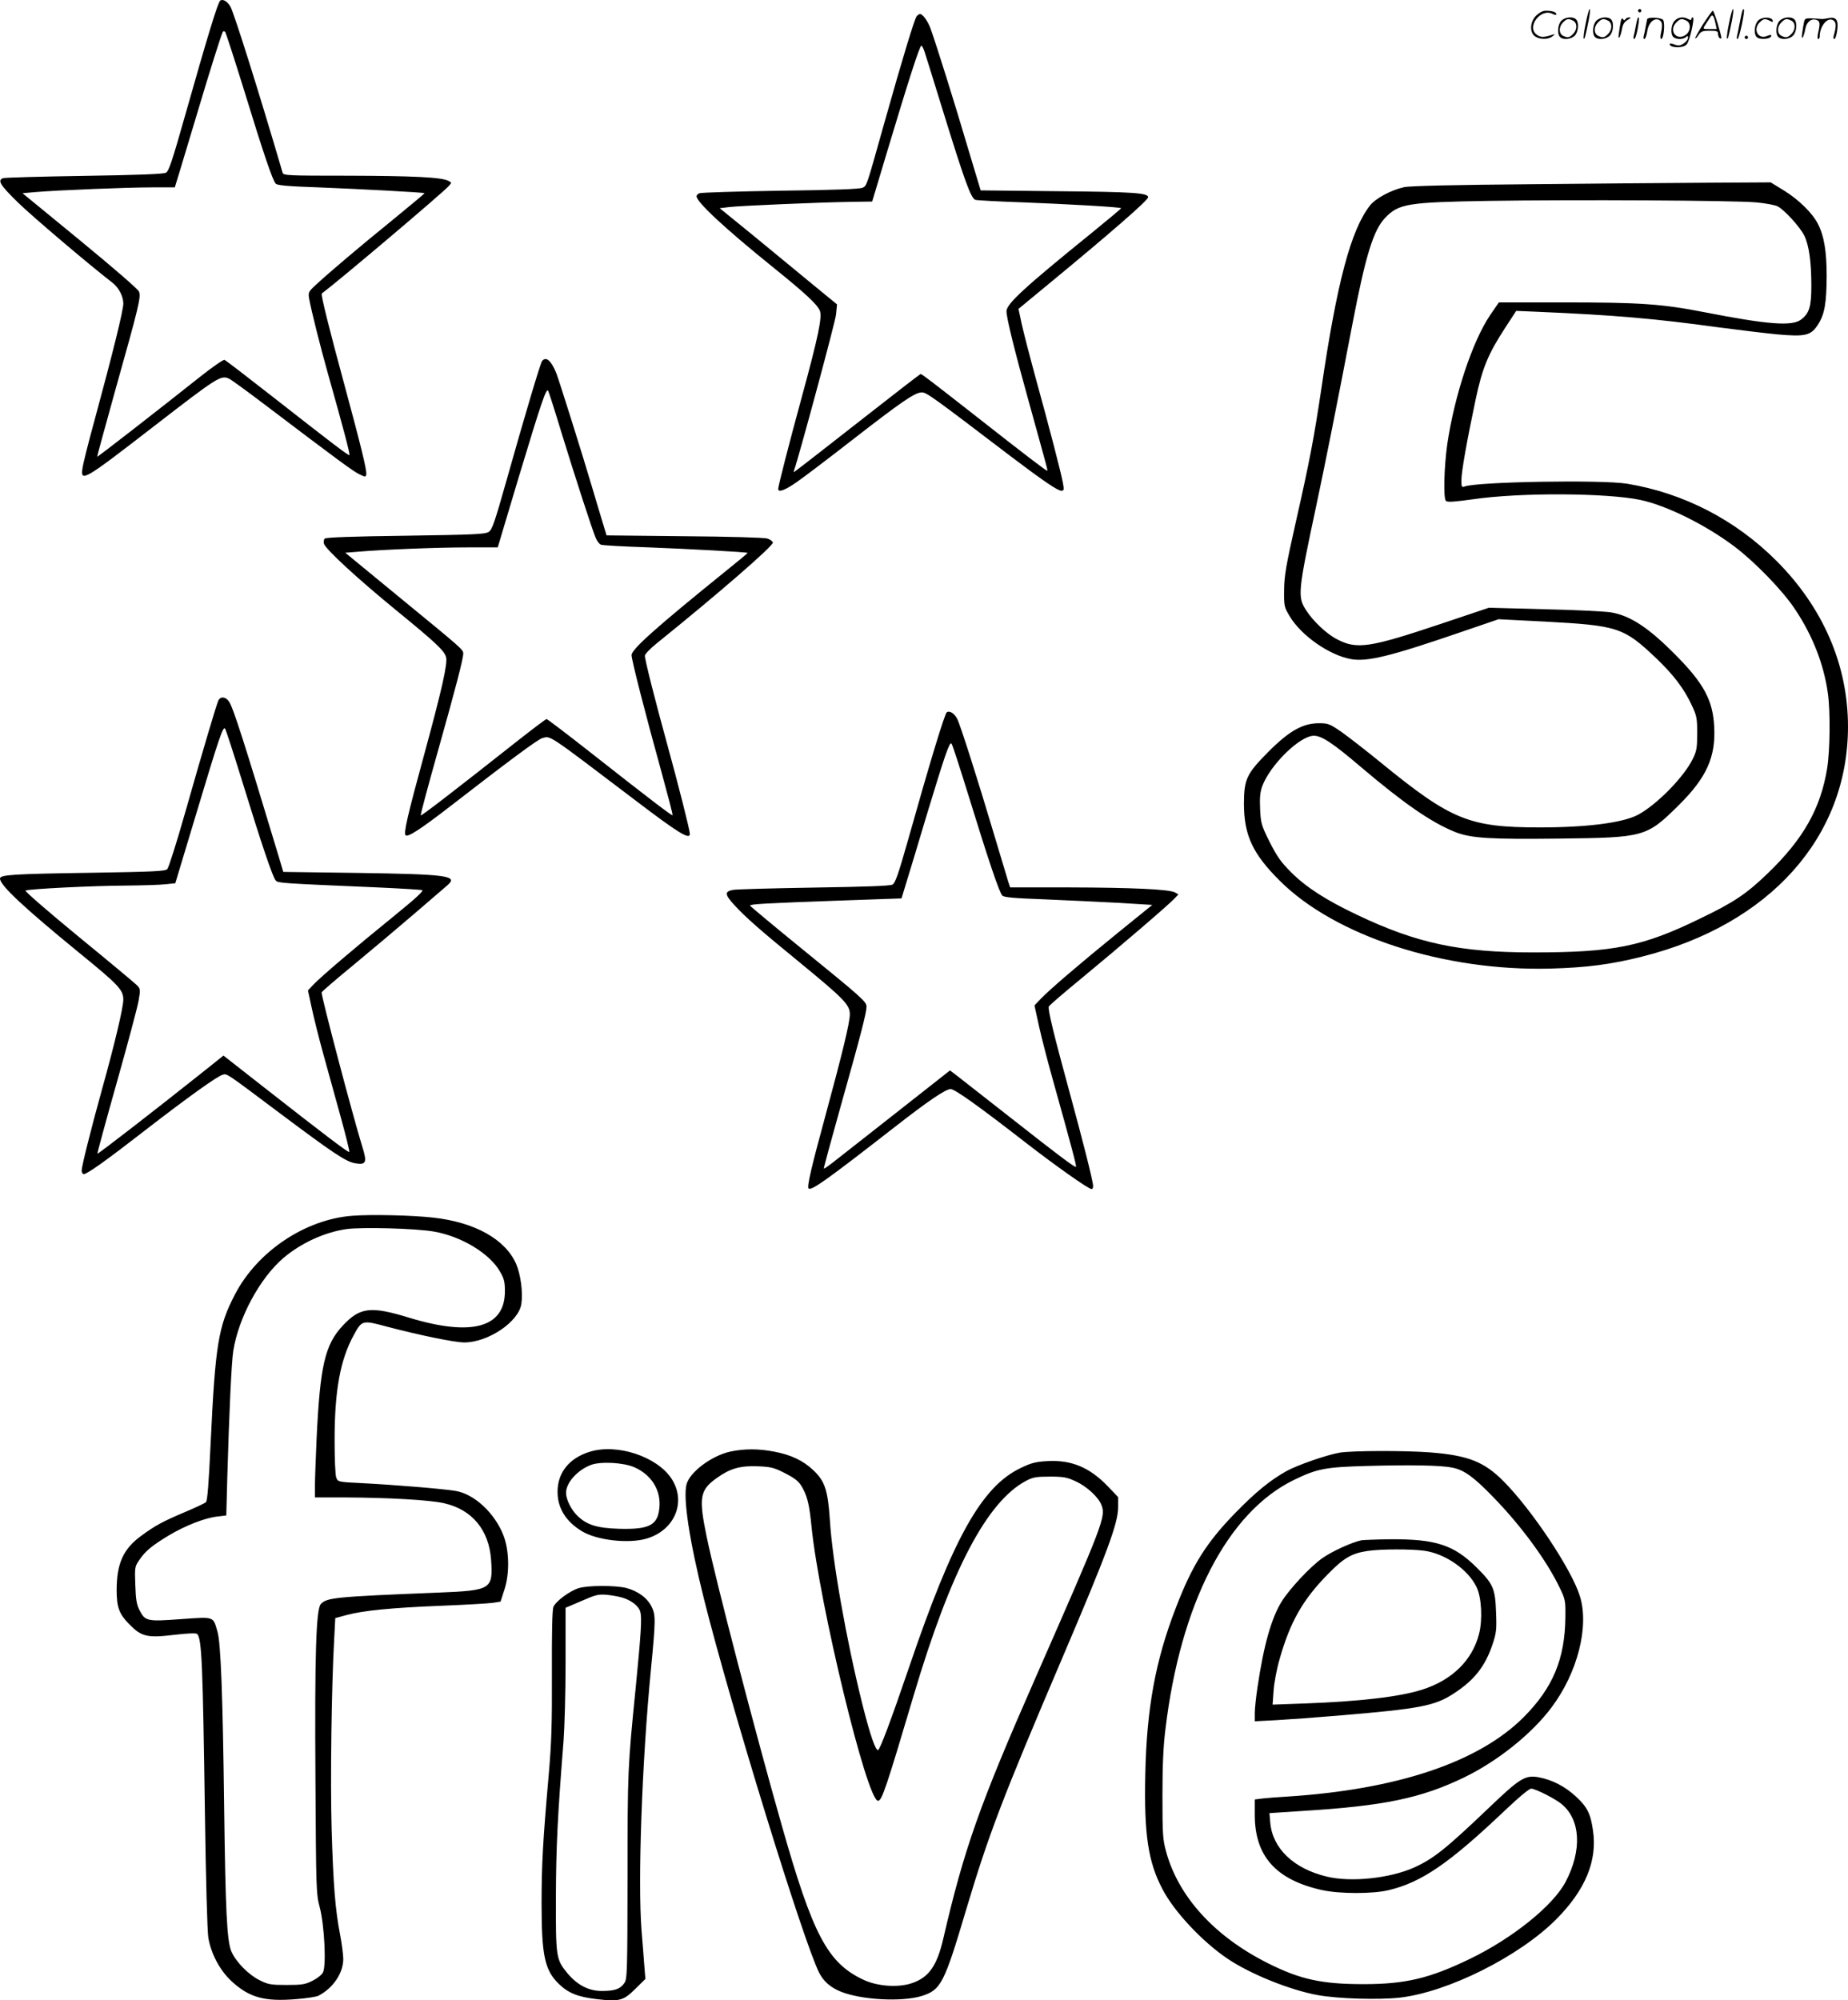 <svg version="1.0" xmlns="http://www.w3.org/2000/svg"
  viewBox="0 0 1109 1200.129"
 preserveAspectRatio="xMidYMid meet">
<g transform="translate(-1,1200.421) scale(0.1,-0.1)"
fill="#000000" stroke="none">
<path d="M1332 12001 c-14 -8 -77 -216 -213 -696 -75 -265 -96 -328 -113 -337
-14 -8 -167 -14 -491 -19 -259 -4 -478 -10 -488 -14 -33 -14 -16 -41 90 -145
85 -83 424 -371 569 -483 37 -29 64 -81 64 -124 0 -42 -63 -296 -174 -705 -36
-131 -68 -258 -71 -283 -13 -86 9 -73 420 245 392 303 410 315 460 292 13 -6
108 -75 212 -154 442 -335 529 -399 567 -418 39 -19 41 -19 44 -2 4 25 -33
175 -131 537 -88 323 -143 543 -136 548 109 82 727 605 762 645 18 20 18 21
-2 31 -39 22 -218 30 -603 31 -359 0 -387 1 -392 18 -146 497 -288 946 -312
994 -17 32 -45 50 -62 39z m142 -536 c117 -381 172 -544 191 -563 9 -10 76
-16 256 -22 252 -10 632 -30 637 -35 1 -1 -86 -74 -195 -163 -195 -158 -377
-312 -461 -390 -40 -37 -43 -43 -37 -79 13 -72 67 -288 115 -458 86 -304 132
-477 127 -481 -5 -5 -88 58 -461 350 -152 119 -282 219 -289 221 -6 3 -73 -43
-147 -102 -242 -192 -614 -482 -617 -479 -1 1 49 184 111 407 140 498 153 552
140 584 -5 14 -157 145 -354 307 l-345 283 80 7 c129 11 549 28 697 28 l137 0
30 98 c16 53 64 212 106 352 74 249 143 467 152 483 3 5 9 5 14 0 4 -4 55
-161 113 -348z M9526 11864 c-10 -47 -15 -88 -12 -91 5 -6 9 7 30 110 7 37 10
67 6 67 -4 0 -15 -39 -24 -86z M9840 11940 c0 -5 5 -10 10 -10 6 0 10 5 10 10
0 6 -4 10 -10 10 -5 0 -10 -4 -10 -10z M10386 11864 c-10 -47 -15 -88 -12 -91
5 -6 9 7 30 110 7 37 10 67 6 67 -4 0 -15 -39 -24 -86z M10466 11939 c-3 -8
-10 -41 -16 -74 -6 -33 -14 -68 -16 -77 -3 -10 -1 -18 3 -18 10 0 46 171 38
178 -2 3 -7 -1 -9 -9z M9229 11911 c-38 -38 -41 -101 -7 -125 29 -20 79 -20
104 0 18 14 18 15 1 10 -53 -17 -69 -17 -92 -2 -69 45 21 166 94 126 12 -6 21
-7 21 -1 0 12 -25 21 -62 21 -19 0 -39 -10 -59 -29z M10230 11859 c-28 -45
-49 -83 -47 -85 2 -3 12 7 21 21 14 21 24 25 66 25 43 0 50 -3 50 -19 0 -11 5
-23 10 -26 6 -3 10 -3 10 1 0 20 -44 164 -51 164 -4 0 -30 -37 -59 -81z m75 4
l7 -33 -42 0 c-42 0 -42 0 -28 23 8 12 21 32 29 44 15 25 22 18 34 -34z M5511
11907 c-13 -17 -82 -242 -196 -647 -108 -385 -103 -368 -128 -382 -15 -8 -165
-14 -492 -18 -258 -4 -478 -11 -487 -15 -10 -4 -18 -12 -18 -18 0 -35 172
-195 460 -427 196 -158 264 -222 280 -260 15 -37 -9 -154 -110 -524 -73 -267
-140 -528 -140 -545 0 -23 40 -9 110 40 41 28 191 142 335 254 296 230 376
285 417 285 28 0 63 -25 538 -387 188 -142 277 -203 299 -203 16 0 17 5 10 45
-11 61 -82 335 -163 628 -36 132 -74 279 -85 329 l-19 89 166 137 c392 323
612 515 612 533 0 26 -90 32 -540 36 l-465 5 -80 266 c-75 255 -185 605 -220
703 -16 45 -47 89 -64 89 -5 0 -14 -6 -20 -13z m46 -209 c6 -18 57 -181 113
-363 131 -423 167 -522 194 -530 12 -3 140 -10 286 -15 260 -10 582 -28 588
-35 2 -1 -79 -69 -180 -151 -398 -322 -508 -423 -508 -467 0 -40 47 -231 135
-547 113 -408 114 -410 109 -410 -7 0 -139 101 -399 305 -295 231 -352 275
-360 275 -4 0 -142 -107 -308 -237 -266 -208 -403 -315 -445 -346 -9 -7 -11
-6 -7 4 30 85 247 889 252 935 l6 62 -150 123 c-82 68 -240 198 -351 289
l-203 165 58 7 c70 8 537 28 723 31 l134 2 93 310 c124 413 192 625 202 625 4
0 12 -15 18 -32z M9380 11880 c-22 -22 -27 -79 -8 -98 19 -19 66 -14 88 8 22
22 27 79 8 98 -19 19 -66 14 -88 -8z m71 0 c25 -14 25 -54 -1 -80 -23 -23 -33
-24 -61 -10 -25 14 -25 54 1 80 23 23 33 24 61 10z M9590 11880 c-22 -22 -27
-79 -8 -98 19 -19 66 -14 88 8 22 22 27 79 8 98 -19 19 -66 14 -88 -8z m71 0
c25 -14 25 -54 -1 -80 -23 -23 -33 -24 -61 -10 -25 14 -25 54 1 80 23 23 33
24 61 10z M9736 11874 c-3 -16 -8 -47 -11 -69 -8 -51 10 -26 19 27 5 27 15 42
34 53 18 10 22 14 10 15 -9 0 -20 -5 -24 -11 -5 -8 -9 -8 -14 1 -5 8 -10 3
-14 -16z M9837 11893 c-2 -4 -7 -26 -11 -48 -4 -22 -9 -48 -12 -57 -3 -10 -1
-18 4 -18 4 0 14 28 20 62 11 58 10 81 -1 61z M9895 11890 c-1 -3 -5 -23 -9
-45 -4 -22 -9 -48 -12 -57 -3 -10 -1 -18 4 -18 5 0 13 20 17 45 7 53 44 87 74
68 17 -11 19 -28 8 -80 -4 -18 -3 -33 2 -33 16 0 24 99 11 115 -12 14 -87 18
-95 5z M10060 11880 c-22 -22 -27 -79 -8 -98 7 -7 24 -12 38 -12 14 0 31 5 38
12 9 9 12 8 12 -5 0 -9 -12 -24 -26 -34 -21 -13 -32 -15 -55 -6 -16 6 -29 8
-29 3 0 -24 81 -27 102 -2 18 19 50 162 37 162 -5 0 -9 -5 -9 -10 0 -7 -6 -7
-19 0 -30 16 -59 12 -81 -10z m71 0 c29 -16 25 -65 -6 -86 -56 -37 -103 28
-55 76 23 23 33 24 61 10z M10561 11881 c-23 -23 -28 -80 -9 -99 19 -19 88
-13 88 9 0 5 -11 4 -24 -2 -54 -25 -89 38 -46 81 23 23 33 24 62 9 16 -9 19
-8 16 3 -8 22 -64 22 -87 -1z M10690 11880 c-22 -22 -27 -79 -8 -98 19 -19 66
-14 88 8 22 22 27 79 8 98 -19 19 -66 14 -88 -8z m71 0 c25 -14 25 -54 -1 -80
-23 -23 -33 -24 -61 -10 -25 14 -25 54 1 80 23 23 33 24 61 10z M10836 11871
c-3 -14 -8 -44 -11 -66 -8 -51 10 -26 19 27 8 41 35 63 66 53 22 -7 24 -21 11
-77 -5 -22 -5 -38 0 -38 5 0 9 6 9 13 0 68 51 125 85 97 15 -13 15 -35 -1 -92
-3 -10 -1 -18 4 -18 6 0 13 23 17 50 9 63 -5 84 -49 76 -17 -4 -35 -6 -41 -6
-101 8 -104 7 -109 -19z M10480 11780 c0 -5 5 -10 10 -10 6 0 10 5 10 10 0 6
-4 10 -10 10 -5 0 -10 -4 -10 -10z M9210 10899 c-477 -4 -742 -10 -775 -18
-77 -17 -170 -67 -203 -109 -115 -146 -199 -462 -292 -1097 -44 -294 -70 -434
-152 -795 -61 -271 -71 -329 -72 -415 -1 -98 0 -102 34 -159 69 -115 236 -232
366 -256 98 -18 239 17 653 159 l234 80 275 -14 c443 -24 475 -34 673 -222
103 -99 164 -179 211 -279 30 -64 33 -77 33 -169 0 -89 -3 -106 -27 -155 -53
-108 -214 -272 -326 -333 -90 -49 -306 -77 -592 -77 -424 0 -531 44 -955 390
-88 72 -194 154 -235 183 -70 48 -79 52 -135 52 -96 0 -177 -45 -301 -169
-133 -134 -148 -165 -149 -311 0 -191 51 -302 215 -465 334 -333 987 -544
1625 -527 217 6 364 25 550 72 765 192 1235 717 1235 1380 0 368 -149 714
-430 995 -246 246 -557 406 -895 462 -153 25 -907 12 -977 -17 -16 -6 -18 -1
-18 38 0 51 33 237 86 487 40 188 75 272 179 431 l64 98 118 -5 c469 -20 713
-41 1098 -94 121 -16 279 -35 351 -42 169 -15 202 -7 244 59 40 62 51 128 52
290 0 149 -15 241 -53 315 -33 64 -115 145 -203 199 l-80 49 -351 -2 c-192 -1
-676 -5 -1075 -9z m1338 -109 c56 -5 115 -16 130 -24 41 -21 135 -125 160
-176 28 -58 42 -157 42 -300 0 -126 -12 -166 -63 -204 -54 -40 -199 -29 -573
44 -261 51 -388 60 -859 60 l-380 0 -53 -77 c-107 -159 -214 -484 -257 -775
-19 -135 -24 -323 -8 -339 9 -9 50 -6 165 10 282 41 799 38 1001 -4 157 -33
392 -149 566 -280 122 -92 291 -266 363 -376 106 -158 173 -331 197 -503 16
-110 13 -345 -4 -451 -39 -241 -143 -425 -357 -631 -129 -124 -203 -174 -410
-273 -341 -166 -516 -201 -998 -201 -441 0 -698 55 -1055 225 -186 88 -307
166 -396 255 -63 63 -85 95 -130 183 -50 101 -53 113 -57 198 -3 69 0 100 13
137 49 129 226 302 310 302 47 0 117 -47 280 -186 257 -218 422 -333 566 -391
95 -38 207 -45 629 -40 510 6 521 9 716 202 166 165 221 288 211 470 -8 158
-63 260 -232 430 -160 162 -270 235 -386 255 -35 6 -215 15 -399 19 l-335 9
-295 -99 c-419 -140 -496 -152 -613 -92 -63 31 -146 109 -189 176 -52 81 -50
107 62 632 49 229 128 625 215 1080 80 418 127 569 198 643 81 84 134 93 622
101 518 8 1471 3 1603 -9z M3263 9838 c-11 -15 -104 -328 -219 -736 -66 -233
-81 -276 -101 -289 -21 -14 -90 -17 -499 -23 -321 -4 -478 -10 -485 -17 -6 -6
-8 -20 -5 -31 11 -34 202 -210 432 -398 241 -197 291 -244 301 -283 10 -38
-25 -193 -132 -586 -99 -362 -124 -470 -111 -482 13 -14 91 37 267 173 360
279 529 404 554 410 52 13 23 32 565 -379 251 -191 320 -233 320 -196 0 22
-71 302 -135 534 -72 261 -135 509 -135 535 0 9 30 41 67 71 376 303 705 589
701 608 -2 8 -16 19 -33 24 -17 6 -234 12 -497 14 l-468 5 -29 96 c-16 54 -42
138 -56 187 -61 207 -198 641 -216 689 -31 77 -62 104 -86 74z m116 -428 c85
-277 184 -580 205 -631 8 -20 23 -40 33 -43 10 -4 139 -11 288 -16 235 -9 586
-28 592 -33 1 -1 -60 -52 -135 -112 -406 -328 -562 -466 -562 -501 0 -29 85
-361 180 -703 38 -140 69 -256 66 -258 -4 -4 -129 91 -484 370 -145 114 -267
207 -272 207 -5 0 -84 -60 -177 -133 -385 -304 -574 -449 -578 -445 -3 2 43
173 101 379 108 383 154 560 154 592 0 24 -4 27 -382 337 l-326 268 76 6 c149
13 479 26 658 26 l181 0 125 418 c140 464 167 542 178 521 4 -8 40 -120 79
-249z M1321 7803 c-11 -23 -84 -267 -201 -678 -50 -176 -98 -327 -106 -335
-12 -13 -82 -16 -446 -22 -482 -7 -558 -12 -558 -35 0 -40 140 -171 475 -445
237 -193 265 -223 265 -281 0 -48 -52 -267 -129 -543 -65 -234 -121 -458 -121
-483 0 -12 6 -21 13 -21 20 0 134 81 367 262 261 202 435 326 466 334 28 7 13
17 349 -235 315 -236 392 -287 446 -296 67 -11 73 4 43 100 -57 185 -244 893
-244 925 0 4 87 79 193 166 105 87 268 224 361 304 93 80 183 157 200 172 68
58 7 67 -541 75 l-443 6 -24 81 c-209 693 -275 900 -301 940 -20 30 -50 34
-64 9z m143 -488 c117 -380 183 -575 201 -594 15 -15 26 -16 610 -41 138 -6
258 -14 268 -16 12 -4 -36 -48 -175 -161 -221 -179 -428 -355 -477 -406 l-33
-35 22 -102 c12 -56 43 -182 70 -279 27 -97 74 -268 105 -380 31 -112 54 -206
51 -208 -5 -6 -142 98 -515 390 l-240 188 -143 -114 c-274 -218 -610 -478
-614 -475 -1 2 51 195 117 428 66 234 125 455 131 492 11 64 11 69 -10 91 -12
12 -170 144 -351 292 -186 153 -324 273 -318 276 19 10 403 29 602 30 99 1
206 4 239 8 l58 6 128 425 c135 450 158 516 170 503 5 -4 51 -147 104 -318z
M5692 7731 c-13 -8 -104 -309 -232 -764 -59 -208 -77 -260 -94 -270 -15 -8
-153 -13 -471 -18 -247 -4 -467 -10 -487 -14 -51 -10 -49 -28 10 -92 65 -71
153 -149 397 -348 259 -213 295 -249 295 -306 0 -50 -45 -235 -148 -614 -82
-300 -110 -420 -100 -431 16 -16 106 48 513 365 209 163 310 231 340 231 25 0
168 -102 450 -321 178 -138 377 -279 396 -279 5 0 9 8 9 18 0 28 -63 277 -146
580 -88 322 -127 481 -120 497 2 7 91 83 198 171 228 188 523 441 556 477 l24
25 -21 12 c-36 19 -261 29 -633 30 l-356 0 -11 33 c-5 17 -44 145 -85 283 -99
333 -204 662 -222 696 -17 32 -45 50 -62 39z m132 -506 c117 -380 183 -576
201 -594 11 -11 72 -16 262 -23 136 -6 336 -15 443 -21 l195 -12 -205 -166
c-235 -191 -408 -339 -464 -397 l-38 -40 27 -124 c15 -68 52 -211 82 -318 117
-418 144 -522 140 -526 -6 -6 -93 59 -406 305 -152 119 -293 229 -313 245
l-37 28 -328 -258 c-180 -141 -350 -275 -377 -296 -27 -21 -50 -37 -52 -35 -2
2 44 170 101 374 121 429 155 562 155 597 0 31 -23 51 -404 361 -162 132 -295
243 -295 246 -1 9 96 14 537 30 l372 13 29 95 c17 53 72 238 124 411 107 352
135 436 147 423 5 -4 51 -147 104 -318z M2125 4710 c-283 -21 -571 -214 -705
-472 -100 -192 -118 -300 -146 -893 -11 -235 -19 -344 -28 -353 -7 -7 -65 -34
-129 -61 -130 -55 -175 -79 -262 -143 -106 -78 -145 -166 -145 -325 0 -100 15
-142 73 -201 76 -78 108 -86 276 -66 77 9 128 11 134 5 28 -28 34 -175 47
-1096 5 -363 14 -689 20 -725 16 -97 69 -197 139 -262 106 -98 197 -124 388
-108 62 5 123 14 135 21 88 46 148 136 148 220 0 26 -9 92 -19 146 -29 149
-41 296 -51 637 -8 289 -1 846 16 1147 l6 115 66 18 c104 28 273 44 567 56
149 6 290 14 315 18 l44 7 24 75 c31 97 28 233 -7 323 -52 133 -174 247 -286
266 -69 12 -367 37 -568 47 -137 7 -139 7 -149 33 -6 15 -10 109 -10 226 0
297 34 482 115 629 49 90 50 91 202 50 190 -50 403 -94 461 -94 144 0 329 125
343 233 10 69 -5 177 -32 239 -65 147 -247 249 -497 277 -126 14 -371 20 -485
11z m490 -95 c165 -29 333 -131 395 -239 25 -43 30 -62 30 -119 0 -219 -200
-273 -577 -158 -228 70 -293 62 -395 -47 -108 -115 -137 -240 -158 -677 -5
-115 -10 -243 -10 -282 l0 -73 183 0 c253 -1 509 -15 593 -35 167 -38 268
-160 281 -338 12 -179 3 -185 -319 -198 -621 -25 -667 -30 -703 -69 -28 -31
-37 -299 -32 -1055 4 -662 4 -682 26 -765 28 -107 40 -351 19 -390 -7 -14 -35
-36 -63 -50 -44 -22 -63 -25 -155 -25 -94 0 -111 3 -161 28 -66 32 -142 109
-170 172 -27 61 -36 242 -44 875 -8 655 -20 980 -40 1045 -27 93 -16 89 -218
75 -204 -15 -215 -13 -249 52 -18 35 -23 63 -26 153 -4 107 -3 111 25 151 36
53 74 84 174 145 99 59 215 105 290 114 l57 7 6 227 c11 383 25 693 36 761 32
200 160 436 300 556 106 90 247 155 379 174 95 13 419 4 526 -15z M3549 3294
c-124 -38 -195 -127 -193 -244 1 -95 50 -174 145 -232 89 -55 281 -77 389 -45
170 50 241 222 149 361 -88 132 -327 211 -490 160z m268 -93 c103 -45 161
-139 150 -244 -10 -104 -61 -130 -242 -125 -132 4 -192 23 -248 76 -37 35 -69
97 -70 137 -2 61 66 138 149 170 58 22 195 15 261 -14z M4392 3295 c-112 -25
-242 -122 -262 -196 -22 -82 17 -339 106 -694 162 -644 594 -2047 690 -2237
26 -51 67 -87 127 -112 124 -51 369 -64 489 -27 115 37 134 73 267 521 134
448 215 661 573 1500 271 635 338 815 338 912 l0 60 -65 68 c-108 111 -216
156 -360 148 -68 -4 -95 -10 -159 -41 -234 -111 -406 -418 -671 -1197 -106
-311 -172 -487 -185 -495 -14 -9 -48 87 -95 275 -96 384 -180 858 -195 1106
-12 178 -30 233 -101 299 -61 57 -133 91 -234 110 -93 18 -179 18 -263 0z
m318 -124 c77 -39 96 -55 120 -101 27 -52 38 -103 50 -225 47 -465 333 -1645
399 -1645 23 0 47 70 216 639 222 746 439 1159 675 1282 38 20 60 24 140 24
83 0 103 -4 157 -29 65 -30 136 -95 153 -142 27 -69 12 -108 -395 -1034 -336
-764 -429 -1026 -555 -1570 -38 -162 -87 -231 -190 -265 -82 -27 -207 -18
-290 22 -214 101 -302 268 -489 927 -159 558 -396 1468 -450 1729 -49 237 -42
281 61 354 78 56 139 74 243 70 78 -3 99 -8 155 -36z M8051 3289 c-78 -13
-256 -75 -321 -111 -98 -55 -184 -125 -307 -251 -174 -179 -259 -314 -357
-570 -122 -315 -175 -603 -183 -999 -8 -359 17 -525 103 -688 70 -135 239
-315 390 -417 136 -92 376 -189 543 -219 123 -22 365 -29 491 -15 289 33 719
248 940 471 173 174 246 349 220 529 -14 103 -35 144 -101 205 -66 62 -144
102 -225 117 -81 15 -113 -5 -300 -184 -259 -247 -331 -304 -447 -357 -145
-65 -378 -90 -524 -55 -198 47 -326 168 -340 323 l-5 58 198 13 c488 30 711
76 970 201 200 97 405 260 524 419 157 208 228 487 171 669 -49 159 -287 517
-458 689 -116 117 -212 155 -437 173 -153 12 -469 11 -545 -1z m674 -90 c71
-14 128 -55 246 -177 167 -171 321 -381 398 -542 35 -72 36 -79 35 -180 -3
-250 -75 -421 -248 -596 -270 -272 -761 -437 -1426 -479 -52 -3 -116 -8 -142
-11 l-48 -6 0 -93 c0 -248 128 -390 405 -451 107 -23 305 -23 399 0 197 47
362 160 695 476 93 88 149 134 161 133 32 -4 143 -61 182 -93 113 -94 123
-276 24 -465 -74 -143 -319 -340 -576 -464 -242 -117 -387 -151 -637 -151
-251 0 -380 28 -575 126 -319 160 -536 398 -610 669 -20 73 -22 103 -22 335 0
178 5 299 18 400 90 753 372 1301 771 1495 140 68 188 77 440 84 264 7 442 4
510 -10z M8180 2763 c-55 -11 -179 -67 -237 -109 -70 -50 -192 -180 -240 -256
-63 -99 -110 -267 -147 -519 -9 -59 -16 -128 -16 -154 l0 -48 133 7 c72 4 238
16 367 27 490 41 578 58 690 130 126 81 191 163 236 295 24 72 26 90 22 194
-5 144 -17 171 -117 270 -137 136 -246 171 -520 169 -80 -1 -157 -4 -171 -6z
m379 -63 c125 -18 262 -113 312 -218 30 -61 37 -195 15 -280 -40 -159 -162
-278 -341 -335 -134 -43 -375 -71 -704 -83 l-194 -7 6 84 c3 46 19 131 36 189
63 223 139 357 292 512 93 95 141 123 236 137 80 12 265 12 342 1z M3483 2476
c-56 -18 -138 -79 -152 -113 -7 -19 -10 -149 -9 -398 1 -307 -2 -412 -20 -620
-34 -383 -42 -532 -42 -760 0 -314 19 -401 103 -483 57 -56 116 -79 228 -92
137 -16 161 -9 232 62 l60 59 -7 87 c-3 48 -11 139 -16 202 -23 297 2 1008 56
1565 29 302 29 328 5 378 -26 54 -82 95 -153 114 -66 16 -229 16 -285 -1z
m258 -56 c55 -15 102 -51 111 -85 11 -36 5 -129 -27 -455 -48 -480 -49 -499
-49 -1130 -1 -576 -2 -618 -19 -643 -24 -36 -57 -48 -135 -48 -80 0 -149 36
-209 109 -66 81 -68 95 -67 457 1 294 10 485 46 935 6 80 12 292 12 471 l0
327 96 41 c84 37 101 41 150 37 30 -3 71 -10 91 -16z"/>
</g>
</svg>
